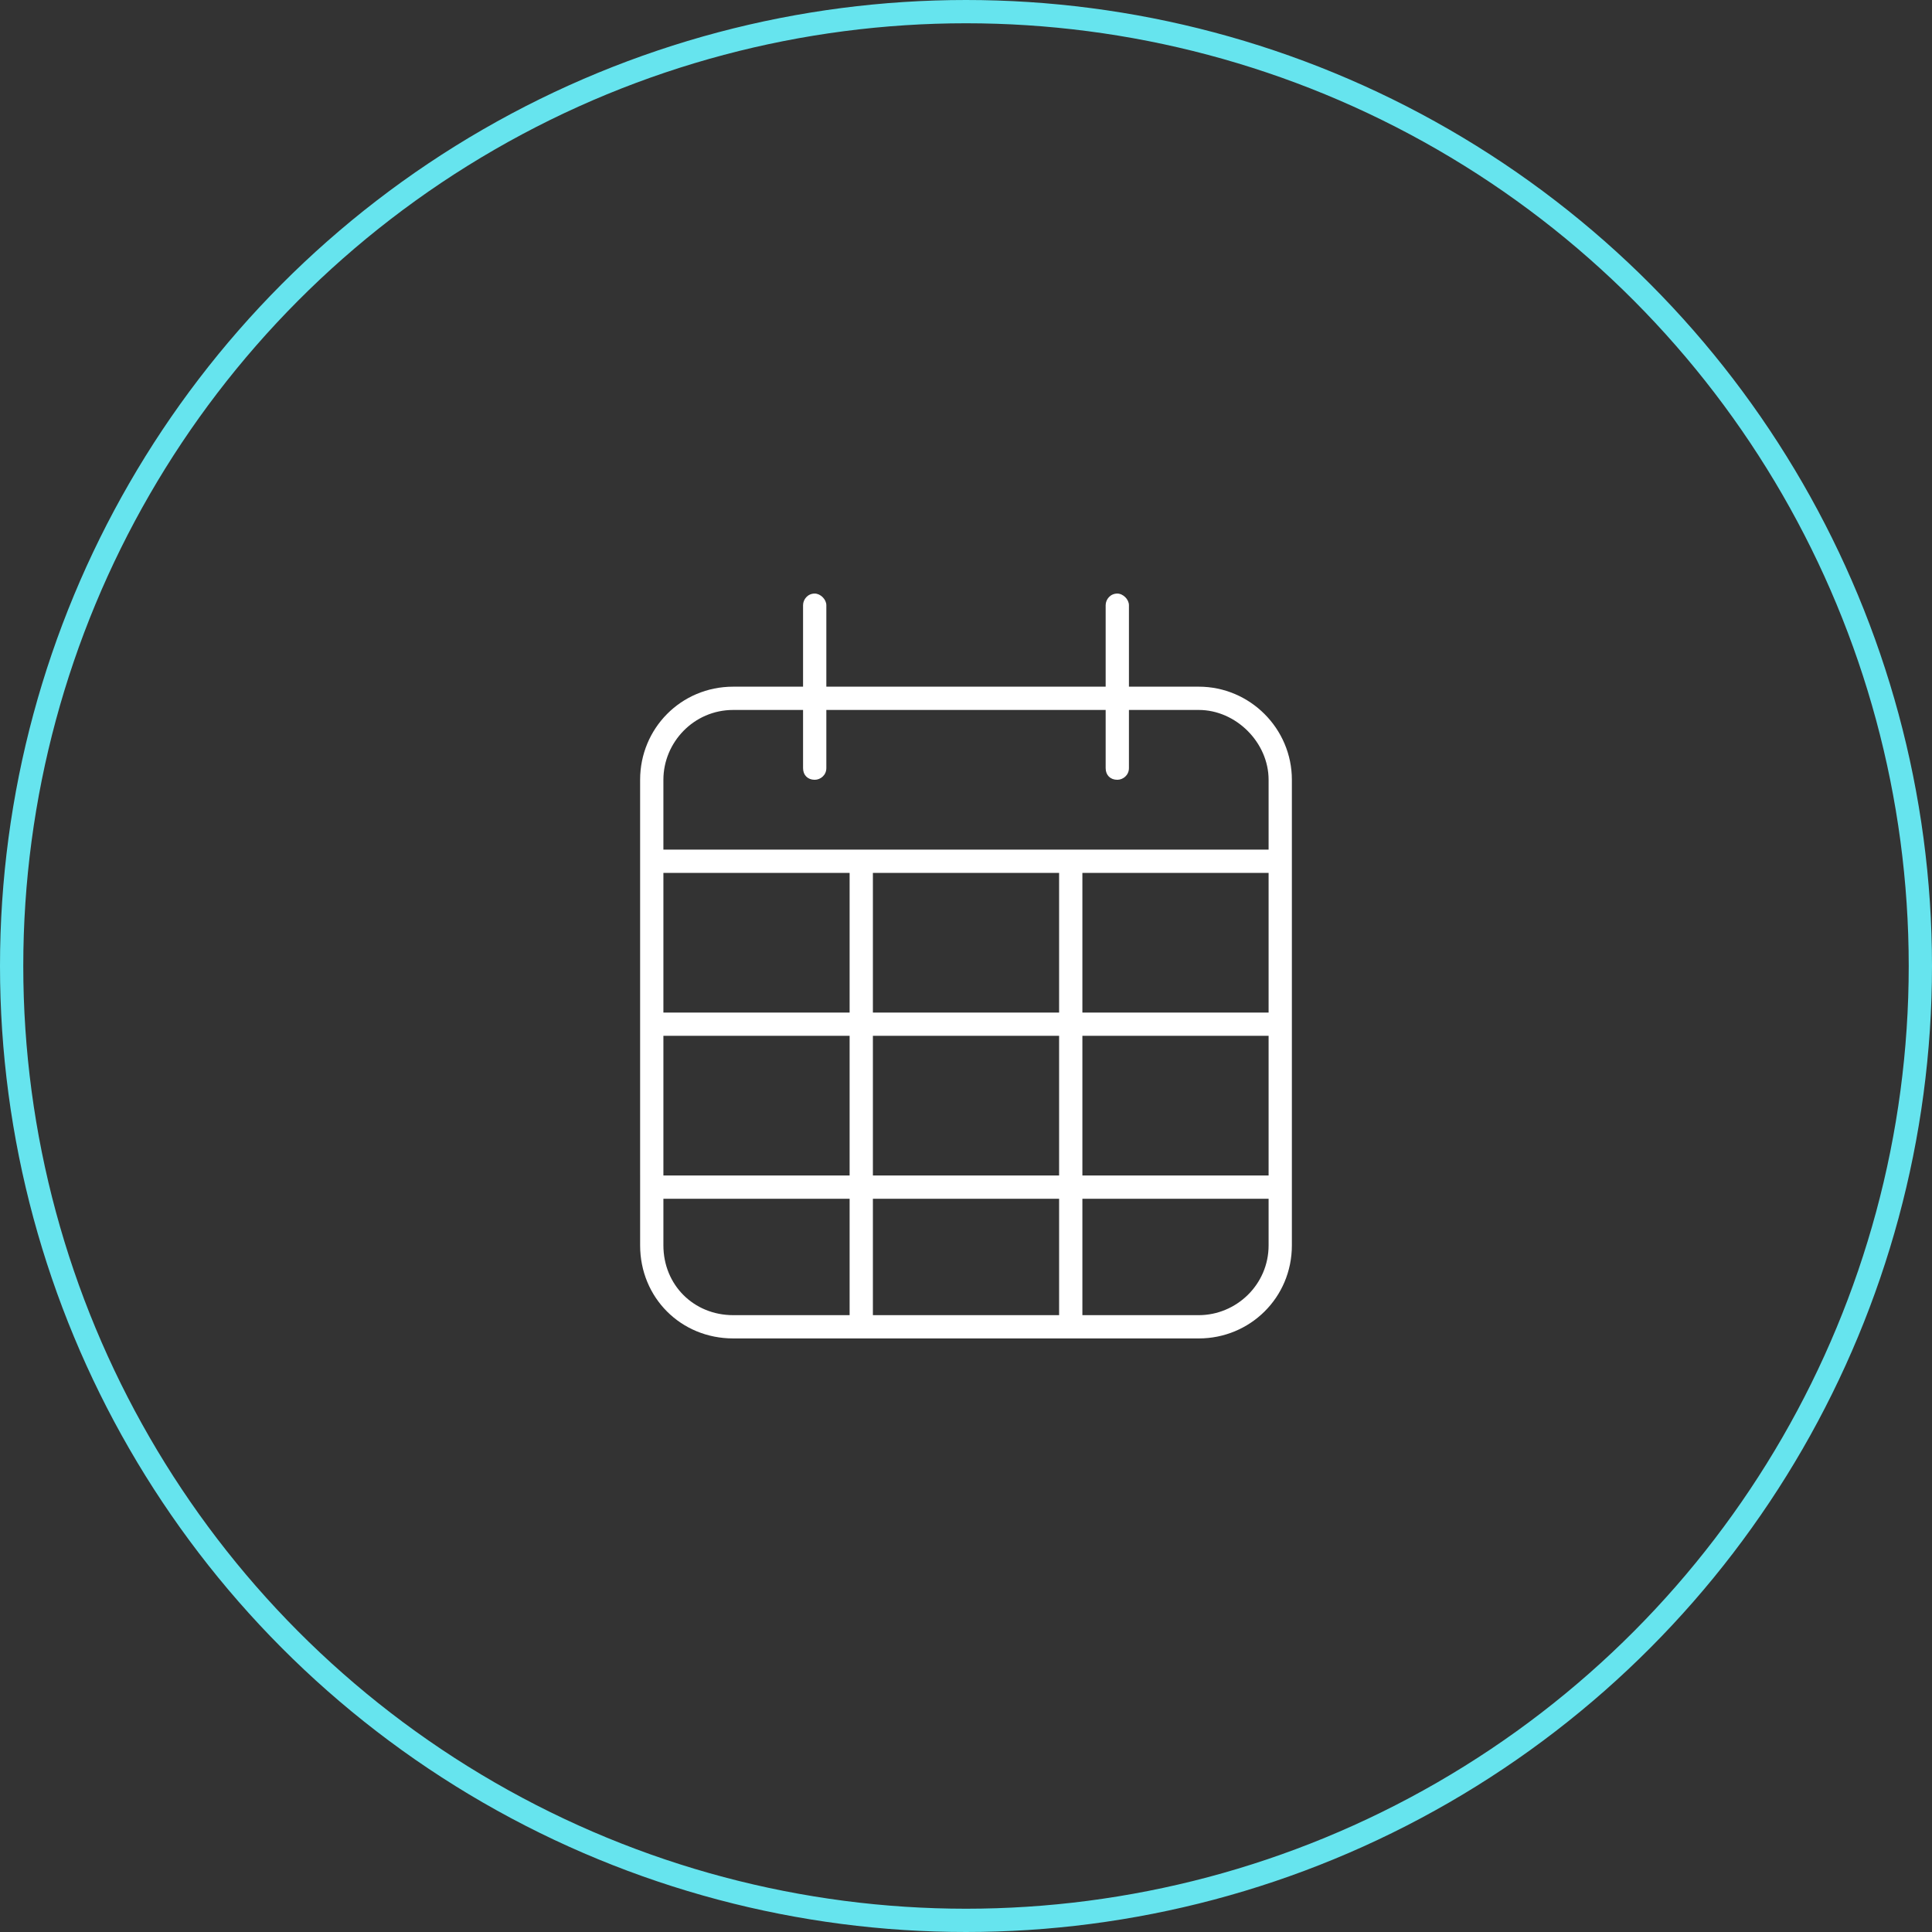<?xml version="1.0" encoding="utf-8"?>
<!-- Generator: Adobe Illustrator 28.1.0, SVG Export Plug-In . SVG Version: 6.00 Build 0)  -->
<svg version="1.1" id="Layer_1" xmlns="http://www.w3.org/2000/svg" xmlns:xlink="http://www.w3.org/1999/xlink" x="0px" y="0px"
	 viewBox="0 0 166 166" style="enable-background:new 0 0 166 166;" xml:space="preserve">
<rect x="0" y="0" width="166" height="166" fill="#333333" stroke="none"/>
<style type="text/css">
	.st0{fill:#FFFFFF;}
	.st1{fill:none;stroke:#66E4EE;stroke-width:2;}
</style>
<path class="st0" d="M71,52v7h24v-7c0-0.5,0.4-1,1-1c0.5,0,1,0.5,1,1v7h6c4.4,0,8,3.6,8,8v6v2v12v2v12v2v4c0,4.5-3.6,8-8,8H63
	c-4.5,0-8-3.5-8-8v-4v-2V89v-2V75v-2v-6c0-4.4,3.5-8,8-8h6v-7c0-0.5,0.4-1,1-1C70.5,51,71,51.5,71,52z M109,87V75H93v12H109z M91,75
	H75v12h16V75z M73,75H57v12h16V75z M57,89v12h16V89H57z M57,103v4c0,3.4,2.6,6,6,6h10v-10H57z M75,113h16v-10H75V113z M93,113h10
	c3.2,0,6-2.6,6-6v-4H93V113z M109,101V89H93v12H109z M69,61h-6c-3.4,0-6,2.8-6,6v6h52v-6c0-3.2-2.8-6-6-6h-6v5c0,0.6-0.5,1-1,1
	c-0.6,0-1-0.4-1-1v-5H71v5c0,0.6-0.5,1-1,1c-0.6,0-1-0.4-1-1V61z M91,101V89H75v12H91z"/>
<circle class="st1" cx="83" cy="83" r="82"/>
</svg>
